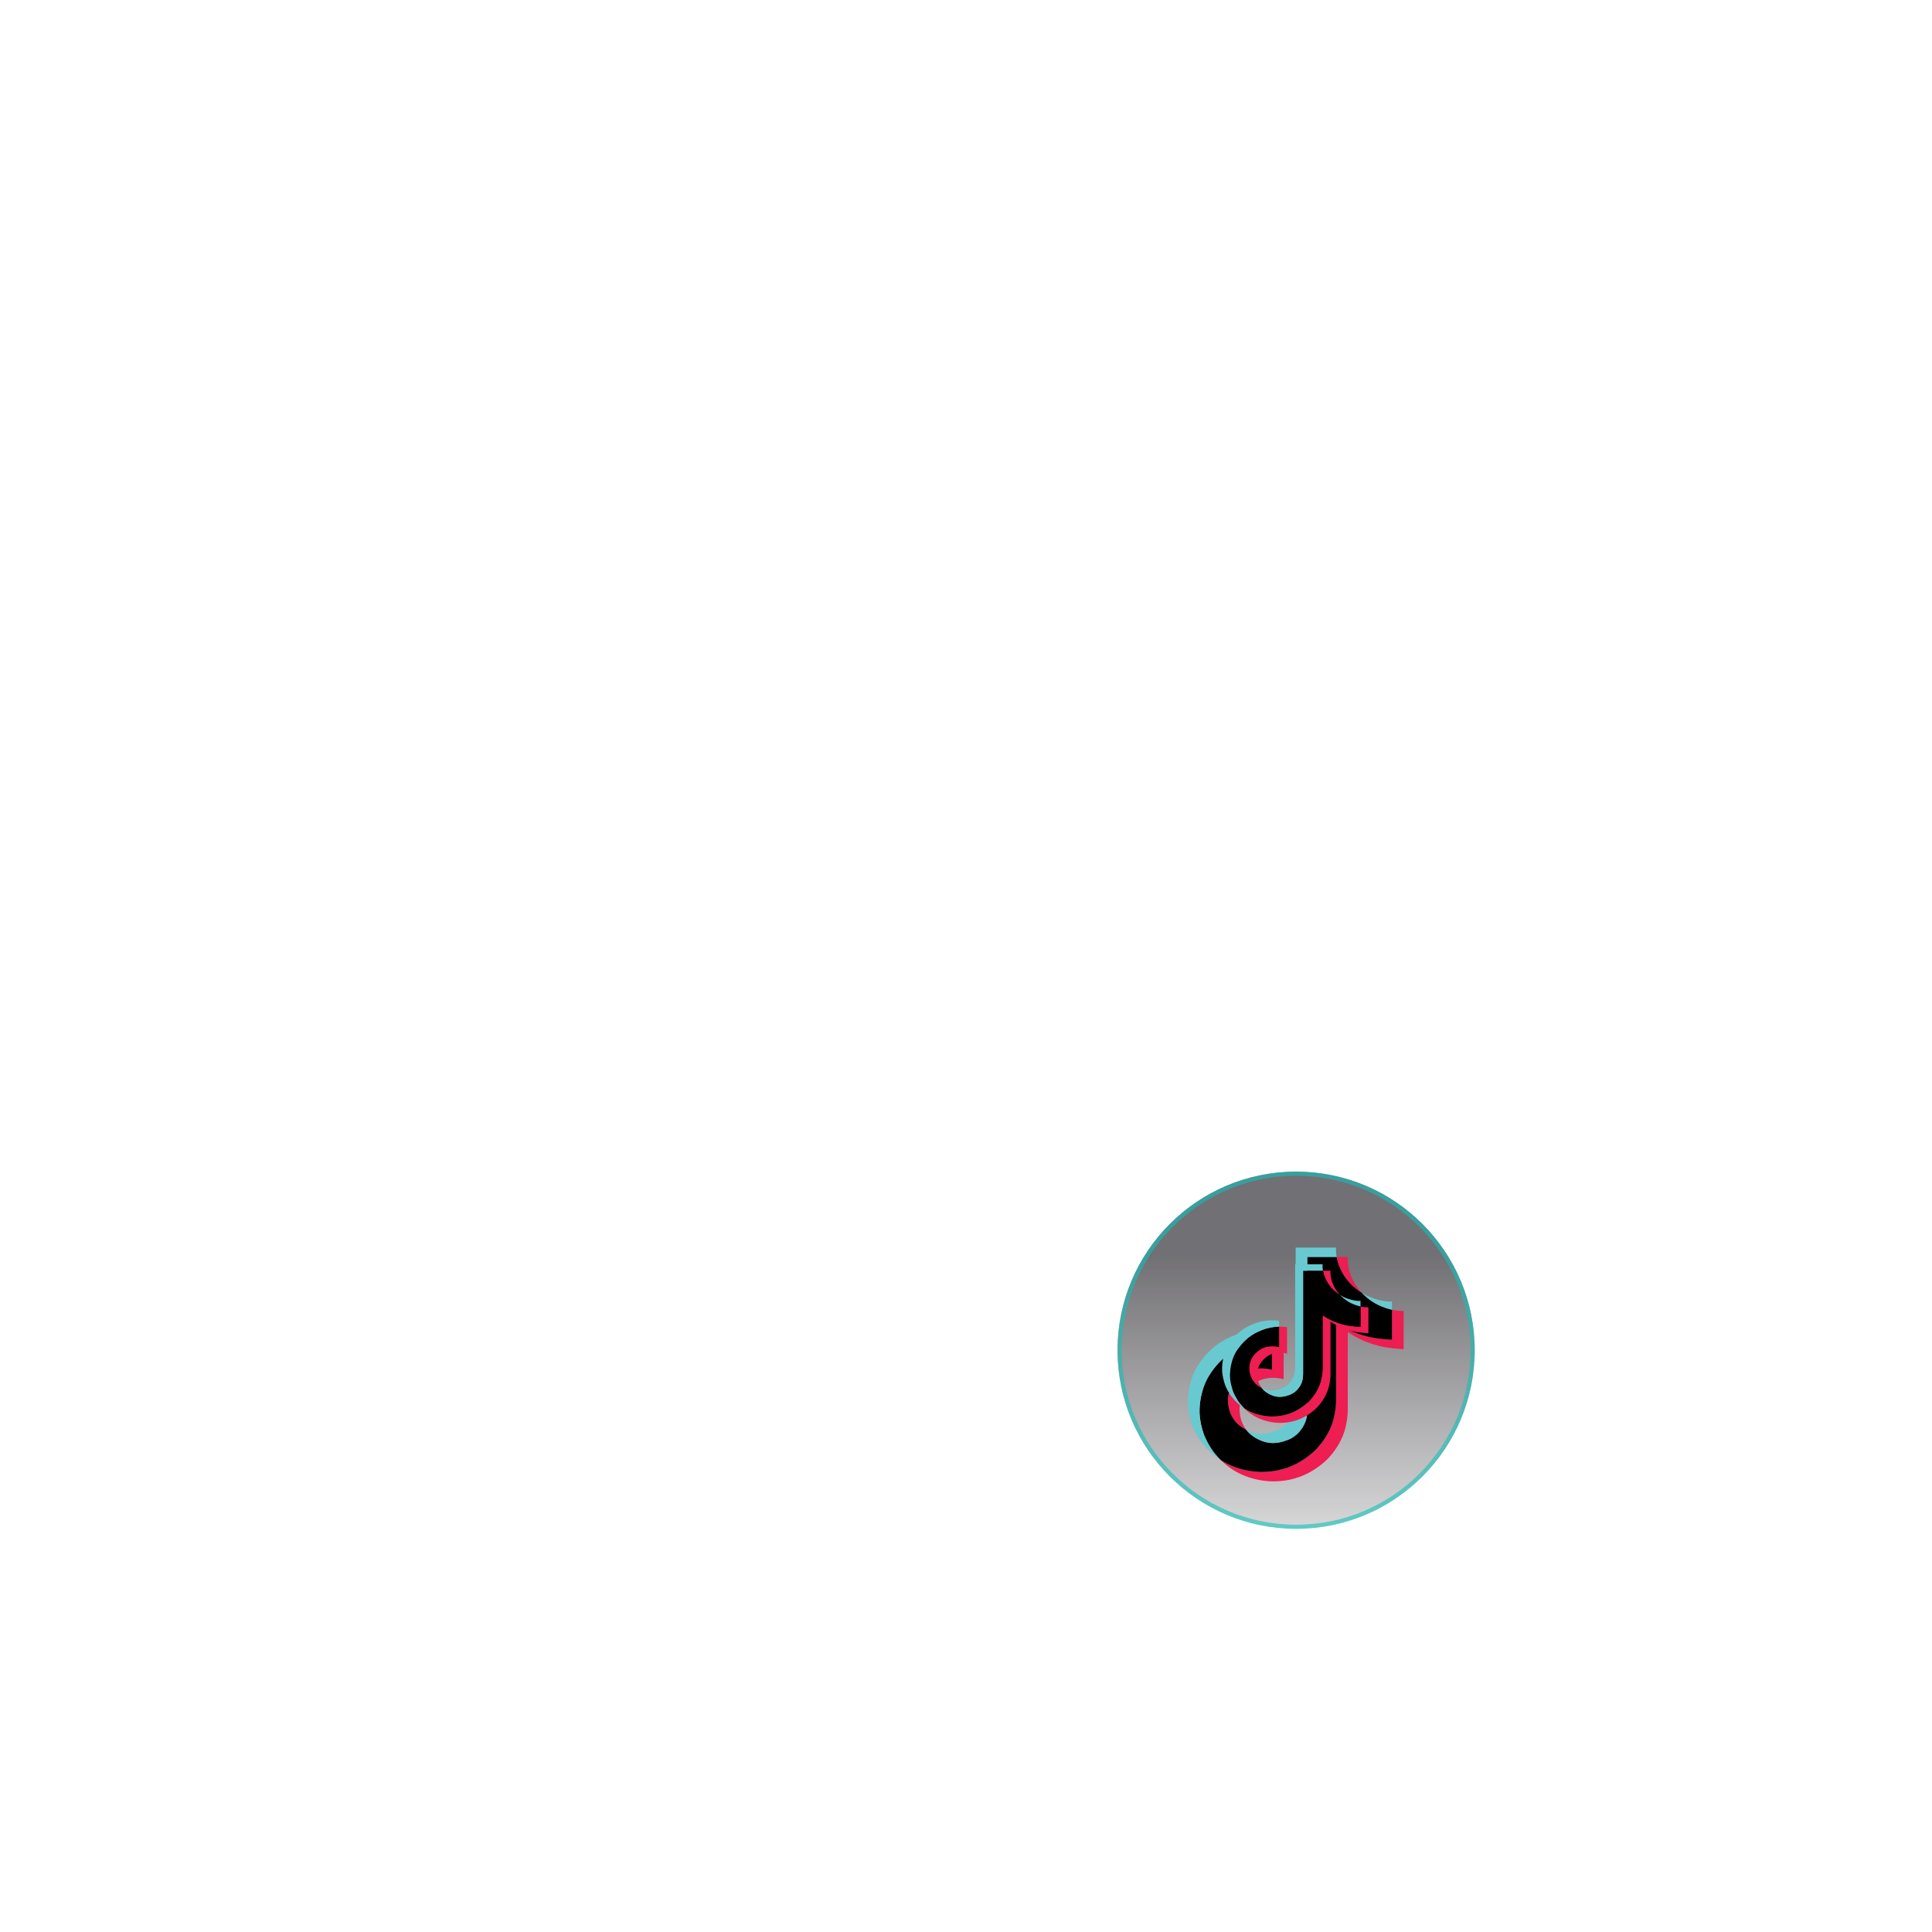 <svg width="714" height="714" viewBox="0 0 714 714" fill="none" xmlns="http://www.w3.org/2000/svg">
<g filter="url(#filter0_b_1094_1690)">
<circle cx="479" cy="499" r="66" fill="url(#paint0_linear_1094_1690)" fill-opacity="0.62"/>
<circle cx="479" cy="499" r="65.24" stroke="#11C0B9" stroke-opacity="0.6" stroke-width="1.52"/>
</g>
<g filter="url(#filter1_f_1094_1690)">
<path d="M453.771 516.868C454.291 512.568 456.054 510.16 459.377 507.692C464.133 504.35 470.072 506.24 470.072 506.24V495.024C471.517 494.987 472.961 495.073 474.389 495.28V509.714C474.389 509.714 468.451 507.824 463.696 511.168C460.375 513.634 458.607 516.043 458.09 520.343C458.074 522.678 458.512 525.73 460.53 528.369C460.031 528.113 459.522 527.822 459.004 527.495C454.559 524.51 453.75 520.032 453.771 516.868ZM498.915 474.285C495.644 470.7 494.407 467.081 493.96 464.539H498.075C498.075 464.539 497.254 471.205 503.234 477.76L503.317 477.848C501.705 476.835 500.227 475.638 498.915 474.285ZM518.738 484.447V498.591C518.738 498.591 513.487 498.386 509.601 497.397C504.175 496.014 500.687 493.894 500.687 493.894C500.687 493.894 498.278 492.382 498.084 492.276V521.484C498.084 523.11 497.638 527.172 496.28 530.559C494.508 534.991 491.772 537.899 491.269 538.494C491.269 538.494 487.942 542.425 482.073 545.073C476.782 547.462 472.137 547.401 470.749 547.462C470.749 547.462 462.719 547.78 455.493 543.084C453.931 542.049 452.472 540.877 451.137 539.582L451.173 539.608C458.4 544.304 466.428 543.986 466.428 543.986C467.818 543.925 472.463 543.986 477.752 541.597C483.616 538.95 486.949 535.018 486.949 535.018C487.446 534.424 490.194 531.515 491.96 527.082C493.314 523.696 493.763 519.633 493.763 518.007V488.802C493.958 488.909 496.365 490.422 496.365 490.422C496.365 490.422 499.854 492.544 505.28 493.925C509.168 494.914 514.417 495.119 514.417 495.119V484.036C516.213 484.438 517.744 484.547 518.738 484.447Z" fill="#EE1D52"/>
<path d="M514.428 484.036V495.116C514.428 495.116 509.178 494.91 505.291 493.922C499.865 492.539 496.375 490.418 496.375 490.418C496.375 490.418 493.968 488.906 493.773 488.799V518.01C493.773 519.637 493.328 523.7 491.97 527.085C490.198 531.518 487.462 534.427 486.959 535.021C486.959 535.021 483.631 538.953 477.763 541.601C472.474 543.99 467.829 543.929 466.438 543.99C466.438 543.99 458.411 544.308 451.183 539.612L451.147 539.586C450.384 538.847 449.666 538.067 448.996 537.249C446.69 534.437 445.276 531.112 444.921 530.163C444.92 530.159 444.92 530.155 444.921 530.151C444.349 528.503 443.148 524.543 443.312 520.708C443.602 513.942 445.983 509.789 446.612 508.748C448.279 505.911 450.447 503.373 453.019 501.246C455.289 499.411 457.862 497.95 460.632 496.925C463.627 495.721 466.834 495.076 470.081 495.024V506.241C470.081 506.241 464.141 504.357 459.388 507.692C456.064 510.16 454.301 512.568 453.782 516.868C453.76 520.032 454.57 524.51 459.011 527.497C459.529 527.825 460.037 528.116 460.537 528.371C461.312 529.38 462.257 530.259 463.331 530.972C467.67 533.718 471.305 533.91 475.954 532.127C479.054 530.934 481.387 528.247 482.469 525.269C483.149 523.409 483.14 521.537 483.14 519.602V464.539H493.959C494.406 467.081 495.643 470.7 498.914 474.285C500.226 475.638 501.705 476.835 503.316 477.848C503.792 478.341 506.227 480.776 509.351 482.271C510.967 483.044 512.671 483.636 514.428 484.036Z" fill="black"/>
<path d="M440.627 526.719V526.727L440.895 527.455C440.865 527.37 440.765 527.113 440.627 526.719Z" fill="#69C9D0"/>
<path d="M460.634 496.923C457.864 497.948 455.291 499.408 453.021 501.243C450.448 503.375 448.28 505.919 446.616 508.761C445.986 509.798 443.606 513.955 443.316 520.721C443.152 524.556 444.353 528.516 444.924 530.164C444.924 530.168 444.924 530.172 444.924 530.176C445.285 531.117 446.693 534.442 449 537.262C449.669 538.08 450.388 538.86 451.151 539.599C448.706 537.978 446.526 536.019 444.681 533.785C442.394 530.997 440.984 527.707 440.616 526.735C440.616 526.728 440.616 526.721 440.616 526.715V526.702C440.043 525.055 438.838 521.094 439.006 517.254C439.296 510.488 441.677 506.335 442.306 505.294C443.97 502.451 446.137 499.907 448.711 497.777C450.981 495.94 453.554 494.48 456.324 493.456C458.052 492.768 459.853 492.262 461.694 491.944C464.469 491.479 467.304 491.439 470.092 491.824V495.022C466.842 495.072 463.631 495.718 460.634 496.923Z" fill="#69C9D0"/>
<path d="M493.975 464.54H483.155V519.604C483.155 521.54 483.155 523.407 482.485 525.271C481.392 528.248 479.067 530.935 475.969 532.127C471.319 533.918 467.684 533.719 463.347 530.973C462.27 530.262 461.324 529.386 460.545 528.38C464.24 530.269 467.547 530.236 471.644 528.661C474.74 527.468 477.068 524.78 478.157 521.803C478.838 519.943 478.829 518.071 478.829 516.137V461.062H493.769C493.769 461.062 493.602 462.431 493.975 464.54ZM514.434 480.972V484.036C512.68 483.636 510.98 483.044 509.367 482.272C506.242 480.777 503.808 478.342 503.332 477.849C503.884 478.197 504.457 478.513 505.048 478.796C508.848 480.614 512.589 481.157 514.434 480.972Z" fill="#69C9D0"/>
</g>
<path d="M461.658 505.097C462.01 502.181 463.206 500.548 465.46 498.875C468.684 496.608 472.713 497.89 472.713 497.89V490.283C473.692 490.258 474.672 490.316 475.64 490.457V500.246C475.64 500.246 471.613 498.964 468.389 501.232C466.136 502.904 464.938 504.538 464.587 507.454C464.576 509.037 464.873 511.107 466.241 512.897C465.903 512.723 465.558 512.526 465.207 512.304C462.192 510.28 461.643 507.243 461.658 505.097ZM492.273 476.219C490.054 473.788 489.215 471.333 488.912 469.609H491.703C491.703 469.609 491.146 474.13 495.201 478.576L495.258 478.635C494.165 477.948 493.163 477.136 492.273 476.219ZM505.716 483.11V492.702C505.716 492.702 502.155 492.563 499.52 491.893C495.84 490.955 493.475 489.517 493.475 489.517C493.475 489.517 491.841 488.491 491.709 488.42V508.227C491.709 509.33 491.407 512.085 490.486 514.382C489.284 517.387 487.429 519.36 487.088 519.763C487.088 519.763 484.831 522.429 480.851 524.225C477.263 525.845 474.113 525.804 473.171 525.845C473.171 525.845 467.726 526.06 462.826 522.876C461.766 522.174 460.777 521.379 459.871 520.501L459.896 520.519C464.797 523.703 470.241 523.488 470.241 523.488C471.184 523.447 474.334 523.488 477.921 521.868C481.898 520.072 484.158 517.406 484.158 517.406C484.495 517.003 486.359 515.03 487.556 512.024C488.474 509.728 488.779 506.972 488.779 505.869V486.064C488.911 486.137 490.543 487.162 490.543 487.162C490.543 487.162 492.91 488.601 496.59 489.538C499.226 490.208 502.786 490.348 502.786 490.348V482.831C504.004 483.104 505.042 483.178 505.716 483.11Z" fill="#EE1D52"/>
<path d="M502.793 482.831V490.345C502.793 490.345 499.233 490.206 496.597 489.536C492.917 488.598 490.551 487.16 490.551 487.16C490.551 487.16 488.918 486.134 488.786 486.062V505.872C488.786 506.975 488.484 509.73 487.563 512.026C486.361 515.033 484.506 517.005 484.165 517.408C484.165 517.408 481.908 520.075 477.928 521.87C474.341 523.49 471.191 523.449 470.248 523.49C470.248 523.49 464.804 523.706 459.903 520.521L459.878 520.504C459.361 520.002 458.874 519.474 458.42 518.919C456.855 517.012 455.897 514.757 455.656 514.114C455.655 514.111 455.655 514.108 455.656 514.105C455.268 512.987 454.454 510.302 454.565 507.701C454.762 503.113 456.376 500.296 456.803 499.591C457.933 497.667 459.403 495.945 461.148 494.503C462.687 493.258 464.432 492.268 466.311 491.573C468.342 490.756 470.517 490.319 472.719 490.283V497.89C472.719 497.89 468.69 496.613 465.467 498.875C463.213 500.548 462.017 502.181 461.665 505.097C461.65 507.243 462.199 510.28 465.211 512.305C465.563 512.528 465.908 512.725 466.246 512.898C466.772 513.582 467.413 514.178 468.141 514.662C471.084 516.525 473.549 516.655 476.702 515.445C478.804 514.636 480.386 512.814 481.12 510.794C481.581 509.533 481.575 508.264 481.575 506.951V469.609H488.912C489.216 471.333 490.054 473.788 492.273 476.219C493.162 477.136 494.165 477.948 495.258 478.635C495.581 478.969 497.232 480.621 499.351 481.635C500.446 482.159 501.602 482.56 502.793 482.831Z" fill="black"/>
<path d="M452.725 511.773V511.779L452.908 512.277C452.887 512.219 452.819 512.043 452.725 511.773Z" fill="#69C9D0"/>
<path d="M466.307 491.572C464.428 492.268 462.683 493.258 461.144 494.503C459.399 495.948 457.929 497.674 456.8 499.601C456.373 500.305 454.759 503.123 454.562 507.712C454.451 510.313 455.266 512.998 455.653 514.116C455.653 514.119 455.653 514.121 455.653 514.124C455.898 514.762 456.853 517.017 458.417 518.93C458.871 519.484 459.358 520.013 459.876 520.514C458.218 519.415 456.739 518.087 455.488 516.571C453.937 514.681 452.981 512.449 452.732 511.791C452.731 511.786 452.731 511.781 452.732 511.777V511.768C452.343 510.651 451.526 507.965 451.64 505.361C451.837 500.772 453.451 497.956 453.878 497.25C455.006 495.322 456.476 493.597 458.221 492.152C459.76 490.907 461.505 489.916 463.384 489.221C464.556 488.755 465.777 488.412 467.026 488.196C468.908 487.881 470.83 487.854 472.721 488.115V490.283C470.517 490.318 468.34 490.756 466.307 491.572Z" fill="#69C9D0"/>
<path d="M488.919 469.608H481.582V506.951C481.582 508.264 481.582 509.53 481.127 510.794C480.386 512.813 478.809 514.635 476.708 515.444C473.555 516.658 471.089 516.523 468.148 514.661C467.418 514.179 466.776 513.585 466.248 512.903C468.754 514.184 470.996 514.162 473.775 513.093C475.875 512.284 477.453 510.461 478.192 508.442C478.654 507.181 478.648 505.912 478.648 504.6V467.25H488.78C488.78 467.25 488.666 468.178 488.919 469.608ZM502.794 480.752V482.83C501.605 482.559 500.452 482.157 499.358 481.634C497.238 480.62 495.587 478.968 495.265 478.634C495.639 478.87 496.028 479.084 496.429 479.276C499.005 480.509 501.543 480.878 502.794 480.752Z" fill="#69C9D0"/>
<defs>
<filter id="filter0_b_1094_1690" x="406.618" y="426.618" width="144.764" height="144.764" filterUnits="userSpaceOnUse" color-interpolation-filters="sRGB">
<feFlood flood-opacity="0" result="BackgroundImageFix"/>
<feGaussianBlur in="BackgroundImageFix" stdDeviation="3.191"/>
<feComposite in2="SourceAlpha" operator="in" result="effect1_backgroundBlur_1094_1690"/>
<feBlend mode="normal" in="SourceGraphic" in2="effect1_backgroundBlur_1094_1690" result="shape"/>
</filter>
<filter id="filter1_f_1094_1690" x="423.336" y="445.409" width="111.056" height="117.714" filterUnits="userSpaceOnUse" color-interpolation-filters="sRGB">
<feFlood flood-opacity="0" result="BackgroundImageFix"/>
<feBlend mode="normal" in="SourceGraphic" in2="BackgroundImageFix" result="shape"/>
<feGaussianBlur stdDeviation="7.827" result="effect1_foregroundBlur_1094_1690"/>
</filter>
<linearGradient id="paint0_linear_1094_1690" x1="479" y1="433" x2="479" y2="565" gradientUnits="userSpaceOnUse">
<stop offset="0.234" stop-color="#1A181E"/>
<stop offset="1" stop-color="#1C181E" stop-opacity="0.28"/>
</linearGradient>
</defs>
</svg>
